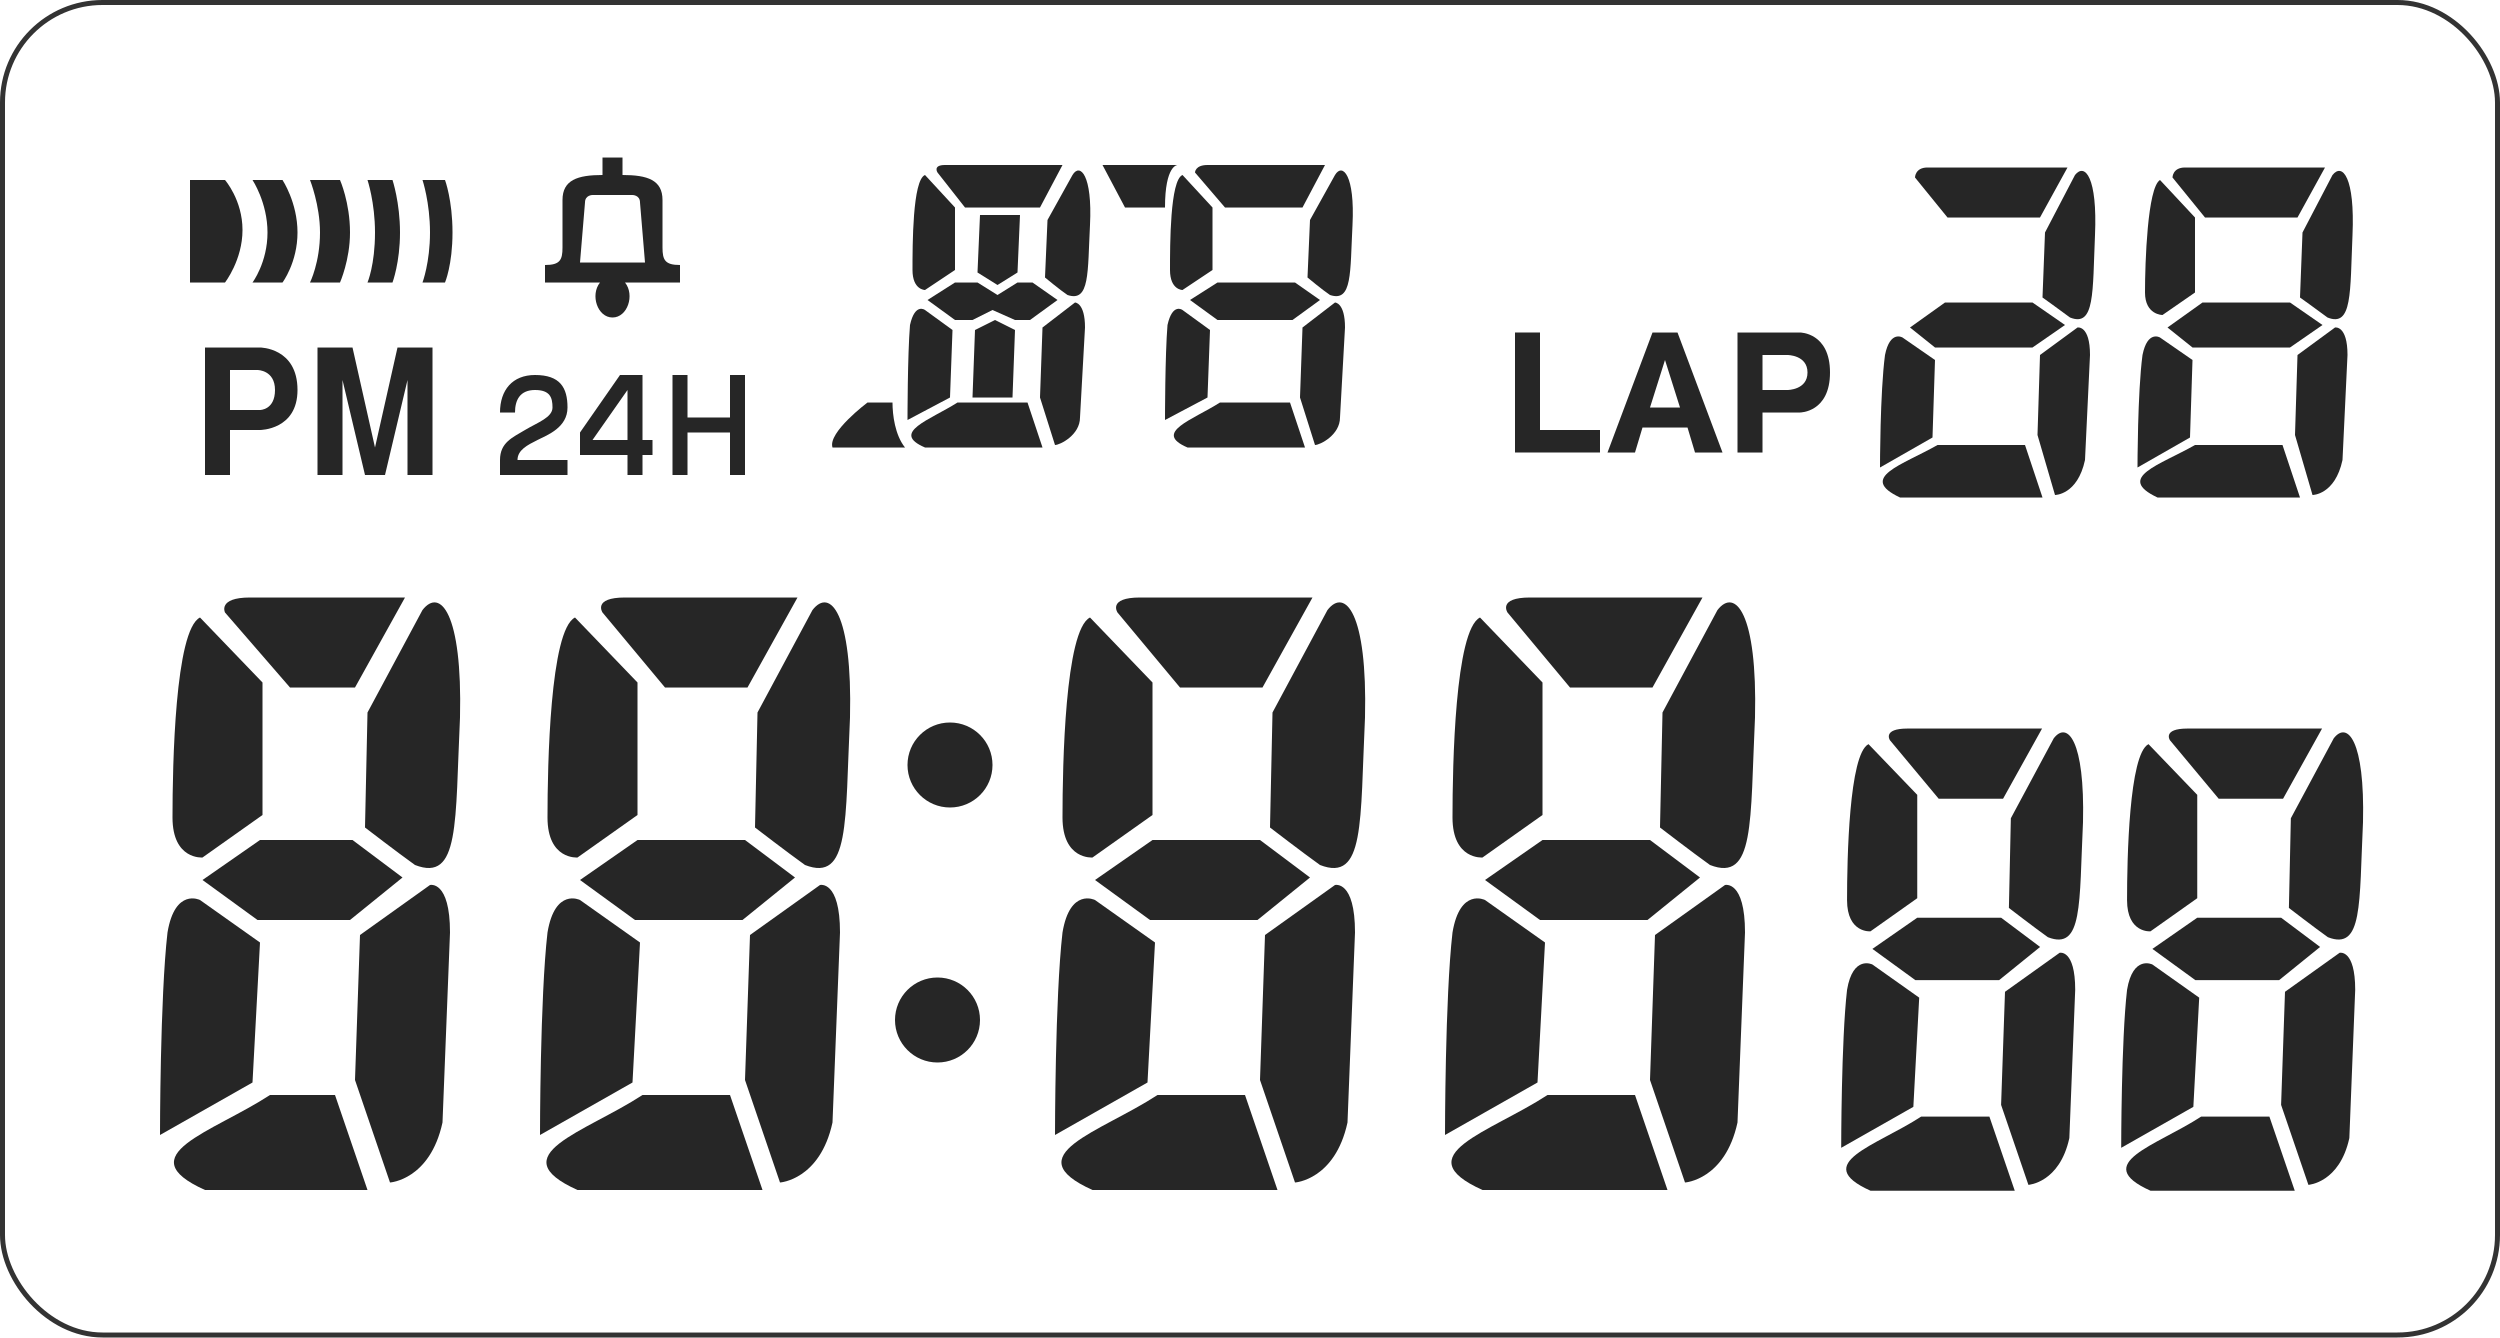 <svg xmlns="http://www.w3.org/2000/svg" viewBox="0 0 1000 535" style="fill:#262626"><rect style="fill:none;stroke:#333;stroke-width:2" id="frame" width="998" height="533" x="1" y="1" rx="40" ry="40"></rect><g pointer-events="bounding-box" style=""><g id="signal"><path id="signal_1" d="m 90,113 c 0,0 7,-9 7,-21 C 97,80 90,72 90,72 H 76 v 41 z"></path><path id="signal_2" d="m 113,113 c 0,0 6,-8 6,-20 0,-12 -6,-21 -6,-21 h -12 c 0,0 6,9 6,21 0,12 -6,20 -6,20 z"></path><path id="signal_3" d="m 136,113 c 0,0 4,-9 4,-20 0,-12 -4,-21 -4,-21 h -12 c 0,0 4,10 4,21 0,12 -4,20 -4,20 z"></path><path id="signal_4" d="m 157,113 c 0,0 3,-8 3,-20 0,-12 -3,-21 -3,-21 h -10 c 0,0 3,9 3,21 0,13 -3,20 -3,20 z"></path><path id="signal_5" d="m 178,113 c 0,0 3,-7 3,-20 0,-13 -3,-21 -3,-21 h -9 c 0,0 3,9 3,21 0,12 -3,20 -3,20 z"></path></g></g><g pointer-events="bounding-box" style=""><path id="alarm" d="m 241,63 v 7 c -10,0 -16,2 -16,10 v 19 c 0,5 -1,7 -7,7 v 7 h 22 c -4,5 -1,14 5,14 6,0 9,-9 5,-14 h 22 v -7 c -6,0 -7,-2 -7,-7 V 80 c 0,-8 -6,-10 -16,-10 v -7 z m 12,15 c 0,0 3,0 3,3 l 2,24 h -26 l 2,-24 c 0,-3 3,-3 3,-3 z"></path></g><g pointer-events="bounding-box" style=""><path id="pm" d="m 82,190 h 10 v -18 h 12 c 0,0 15,0 15,-16 0,-17 -15,-17 -15,-17 H 82 Z m 10,-42 h 11 c 0,0 7,0 7,8 0,8 -6,8 -6,8 H 92 Z m 62,42 9,-38 v 38 h 10 v -51 h -14 l -9,40 -9,-40 h -14 v 51 h 10 v -38 l 9,38 z"></path></g><g pointer-events="bounding-box" style=""><g id="timemode_24H"><path d="m 227,190 h -27 v -6 c 0,-7 5,-9 10,-12 5,-3 11,-5 11,-9 0,-4 -1,-7 -7,-7 -6,0 -8,4 -8,9 h -6 c 0,-9 5,-15 14,-15 10,0 13,5 13,13 0,8 -8,11 -12,13 -4,2 -8,4 -8,8 h 20 z" id="timemode24_2"></path><path d="m 257,176 h 4 v 6 h -4 v 8 h -6 v -8 h -19 v -9 l 16,-23 H 257 Z m -6,-20 -14,20 h 14 z" id="timemode24_4"></path><path d="m 298,190 h -6 v -17 h -17 v 17 h -6 v -40 h 6 v 17 h 17 v -17 h 6 z" id="timemode24_h"></path></g></g><g pointer-events="bounding-box" style=""><g id="lap"><path id="lap_l" d="m 616,172 h 24 v 9 h -34 V 133 h 10 z"></path><path id="lap_a" d="m 657,171 -3,10 h -11 l 18,-48 h 10 l 18,48 h -11 l -3,-10 z m 9,-27 -6,19 h 12 z"></path><path id="lap_p" d="m 695,133 h 25 c 0,0 12,0 12,16 0,16 -12,16 -12,16 h -15 v 16 h -10 z m 20,23 c 0,0 8,0 8,-7 0,-7 -8,-7 -8,-7 h -10 v 14 z"></path></g></g><g id="pos0"><g style=""><path id="pos0_A" d="m 416,83 h -30 l -11,-14 c 0,0 -2,-3 3,-3 h 47 z"></path></g><g style=""><path id="pos0_B" d="m 429,70 c 3,-5 8,0 7,20 -1,19 0,31 -9,28 -3,-2 -9,-7 -9,-7 l 1,-23 z"></path></g><g style=""><path id="pos0_C" d="m 422,178 c 2,0 10,-4 10,-11 l 2,-36 c 0,-10 -4,-10 -4,-10 l -13,10 -1,28 z"></path></g><g style=""><path id="pos0_D" d="m 383,161 h 28 l 6,18 h -47 c -14,-6 2,-11 13,-18 z"></path></g><g style=""><path id="pos0_E" d="m 363,168 c 0,0 0,-26 1,-38 2,-9 6,-6 6,-6 l 11,8 -1,27 z"></path></g><g><path id="pos0_F" d="m 370,70 c -5,2 -5,28 -5,38 0,8 5,8 5,8 l 12,-8 V 83 Z"></path></g><g style=""><path id="pos0_G" d="m 382,128 h 7 l 8,-4 9,4 h 6 l 11,-8 -10,-7 h -6 l -8,5 -8,-5 h -9 l -11,7 z"></path></g><g><path id="pos0_H" d="m 392,86 h 16 l -1,23 -8,5 -8,-5 z"></path><path id="pos0_I" d="m 405,159 h -16 l 1,-27 8,-4 8,4 z"></path></g><g><path id="pos0_J" d="m 346,161 h 11 c 0,5 1,13 5,18 h -29 c -2,-6 14,-18 14,-18 z"></path></g></g><g id="pos1"><g><path id="pos1_A" d="m 521,83 h -31 l -12,-14 c 0,0 0,-3 5,-3 h 47 z"></path></g><g><path id="pos1_B" d="m 534,70 c 3,-5 8,0 7,20 -1,19 0,31 -9,28 -3,-2 -9,-7 -9,-7 l 1,-23 z"></path><path id="pos1_C" d="m 526,178 c 2,0 10,-4 10,-11 l 2,-36 c 0,-10 -4,-10 -4,-10 l -13,10 -1,28 z"></path></g><g><path id="pos1_D" d="m 488,161 h 28 l 6,18 h -47 c -14,-6 2,-11 13,-18 z"></path></g><g><path id="pos1_E" d="M 466 168 c 0,0 0,-26 1,-38 2,-9 6,-6 6,-6 l 11,8 -1,27 z"></path><path id="pos1_F" d="M 473 70 c -5,2 -5,28 -5,38 0,8 5,8 5,8 l 12,-8 V 83 Z"></path></g><g><path id="pos1_G" d="m 487,128 h 30 l 11,-8 -10,-7 h -31 l -11,7 z"></path></g><g><path id="pos1_H" d="m 441,66 h 30 c 0,0 -5,0 -5,17 h -16"></path></g></g><g id="pos2"><g style=""><path id="pos2_A" d="m 816,87 h -37 l -13,-16 c 0,0 0,-4 5,-4 h 56 z"></path><path id="pos2_D" d="m 775,178 h 35 l 7,21 h -57 c -17,-8 1,-13 15,-21 z"></path><path id="pos2_G" d="m 774,139 h 39 l 13,-9 -13,-9 h -35 l -14,10 z"></path></g><g style=""><path id="pos2_B" d="m 830,70 c 4,-5 9,1 8,24 -1,23 0,37 -10,33 -4,-3 -11,-8 -11,-8 l 1,-26 z"></path></g><g style=""><path id="pos2_C" d="m 822,198 c 0,0 9,0 12,-14 l 2,-42 c 0,-12 -5,-11 -5,-11 l -15,11 -1,32 z"></path></g><g style=""><path id="pos2_E" d="m 752,187 c 0,0 -0,-30 2,-45 2,-10 7,-7 7,-7 l 13,9 -1,31 z"></path></g></g><g id="pos3"><g style=""><path id="pos3_A" d="m 919,87 h -37 l -13,-16 c 0,0 0,-4 5,-4 h 56 z"></path></g><g style=""><path id="pos3_B" d="m 933,70 c 4,-5 9,1 8,24 -1,23 0,37 -10,33 -4,-3 -11,-8 -11,-8 l 1,-26 z"></path></g><g style=""><path id="pos3_C" d="m 925,198 c 0,0 9,0 12,-14 l 2,-42 c 0,-12 -5,-11 -5,-11 l -15,11 -1,32 z"></path></g><g style=""><path id="pos3_D" d="m 878,178 h 35 l 7,21 h -57 c -17,-8 1,-13 15,-21 z"></path></g><g style=""><path id="pos3_E" d="m 855,187 c 0,0 -0,-30 2,-45 2,-10 7,-7 7,-7 l 13,9 -1,31 z"></path></g><g><path id="pos3_F" d="m 864,72 c -5,3 -6,33 -6,45 -0,9 7,9 7,9 l 13,-9 0,-30 z"></path></g><g style=""><path id="pos3_G" d="m 877,139 h 39 l 13,-9 -13,-9 h -35 l -14,10 z"></path></g></g><g id="pos4"><g><path id="pos4_A" d="m 142,275 h -26 l -26,-30 c 0,0 -3,-6 10,-6 h 62 z"></path><path id="pos4_D" d="m 108,438 h 26 l 13,38 h -65 c -31,-14 3,-23 26,-38 z"></path></g><g style=""><path id="pos4_B" d="m 169,244 c 7,-9 16,1 15,43 -2,42 0,66 -18,59 -7,-5 -20,-15 -20,-15 l 1,-46 z"></path></g><g style=""><path id="pos4_C" d="m 156,473 c 0,0 16,-1 21,-24 l 3,-76 c 0,-21 -8,-19 -8,-19 l -28,20 -2,58 z"></path></g><g><path id="pos4_E" d="m 64,454 c 0,0 -0,-55 3,-81 3,-18 13,-13 13,-13 l 24,17 -3,56 z"></path></g><g><path id="pos4_F" d="m 80,247 c -10,5 -11,59 -11,80 -0,17 12,16 12,16 l 24,-17 0,-53 z"></path></g><g><path id="pos4_G" d="m 103,368 h 37 l 21,-17 -20,-15 h -37 l -23,16 z"></path></g></g><g id="pos5"><g style=""><path id="pos5_A" d="m 299,275 h -33 l -25,-30 c 0,0 -4,-6 9,-6 h 69 z"></path></g><g style=""><path id="pos5_B" d="m 325,244 c 7,-9 16,1 15,43 -2,42 0,66 -18,59 -7,-5 -20,-15 -20,-15 l 1,-46 z"></path></g><g style=""><path id="pos5_C" d="m 312,473 c 0,0 16,-1 21,-24 l 3,-76 c 0,-21 -8,-19 -8,-19 l -28,20 -2,58 z"></path></g><g style=""><path id="pos5_D" d="m 292,438 13,38 h -74 c -31,-14 3,-23 26,-38 z"></path></g><g style=""><path id="pos5_E" d="m 216,454 c 0,0 -0,-55 3,-81 3,-18 13,-13 13,-13 l 24,17 -3,56 z"></path></g><g style=""><path id="pos5_F" d="m 230,247 c -10,5 -11,59 -11,80 -0,17 12,16 12,16 l 24,-17 0,-53 z"></path></g><g style=""><path id="pos5_G" d="m 254,368 h 43 l 21,-17 -20,-15 h -43 l -23,16 z"></path></g></g><g id="colon"><g><circle cx="380" cy="306" r="17"></circle><circle cx="375" cy="408" r="17"></circle></g></g><g id="pos6" transform="translate(206)"><g style=""><path id="pos6_A" d="m 299,275 h -33 l -25,-30 c 0,0 -4,-6 9,-6 h 69 z"></path><path id="pos6_D" d="m 292,438 13,38 h -74 c -31,-14 3,-23 26,-38 z"></path></g><g style=""><path id="pos6_B" d="m 325,244 c 7,-9 16,1 15,43 -2,42 0,66 -18,59 -7,-5 -20,-15 -20,-15 l 1,-46 z"></path></g><g><path id="pos6_C" d="m 312,473 c 0,0 16,-1 21,-24 l 3,-76 c 0,-21 -8,-19 -8,-19 l -28,20 -2,58 z"></path></g><g><path id="pos6_E" d="m 216,454 c 0,0 -0,-55 3,-81 3,-18 13,-13 13,-13 l 24,17 -3,56 z"></path></g><g style=""><path id="pos6_F" d="m 230,247 c -10,5 -11,59 -11,80 -0,17 12,16 12,16 l 24,-17 0,-53 z"></path></g><g><path id="pos6_G" d="m 254,368 h 43 l 21,-17 -20,-15 h -43 l -23,16 z"></path></g></g><g id="pos7" transform="translate(362)"><g><path id="pos7_A" d="m 299,275 h -33 l -25,-30 c 0,0 -4,-6 9,-6 h 69 z"></path></g><g style=""><path id="pos7_B" d="m 325,244 c 7,-9 16,1 15,43 -2,42 0,66 -18,59 -7,-5 -20,-15 -20,-15 l 1,-46 z"></path></g><g style=""><path id="pos7_C" d="m 312,473 c 0,0 16,-1 21,-24 l 3,-76 c 0,-21 -8,-19 -8,-19 l -28,20 -2,58 z"></path></g><g style=""><path id="pos7_D" d="m 292,438 13,38 h -74 c -31,-14 3,-23 26,-38 z"></path></g><g><path id="pos7_E" d="m 216,454 c 0,0 -0,-55 3,-81 3,-18 13,-13 13,-13 l 24,17 -3,56 z"></path></g><g style=""><path id="pos7_F" d="m 230,247 c -10,5 -11,59 -11,80 -0,17 12,16 12,16 l 24,-17 0,-53 z"></path></g><g><path id="pos7_G" d="m 254,368 h 43 l 21,-17 -20,-15 h -43 l -23,16 z"></path></g></g><g id="pos8" transform="matrix(0.78, 0, 0, 0.78, 568, 105)"><g><path id="pos8_A" d="m 299,275 h -33 l -25,-30 c 0,0 -4,-6 9,-6 h 69 z"></path></g><g><path id="pos8_B" d="m 325,244 c 7,-9 16,1 15,43 -2,42 0,66 -18,59 -7,-5 -20,-15 -20,-15 l 1,-46 z"></path></g><g><path id="pos8_C" d="m 312,473 c 0,0 16,-1 21,-24 l 3,-76 c 0,-21 -8,-19 -8,-19 l -28,20 -2,58 z"></path></g><g><path id="pos8_D" d="m 292,438 13,38 h -74 c -31,-14 3,-23 26,-38 z"></path></g><g><path id="pos8_E" d="m 216,454 c 0,0 -0,-55 3,-81 3,-18 13,-13 13,-13 l 24,17 -3,56 z"></path></g><g><path id="pos8_F" d="m 230,247 c -10,5 -11,59 -11,80 -0,17 12,16 12,16 l 24,-17 0,-53 z"></path></g><g><path id="pos8_G" d="m 254,368 h 43 l 21,-17 -20,-15 h -43 l -23,16 z"></path></g></g><g id="pos9" transform="matrix(0.78, 0, 0, 0.78, 680, 105)"><g><path id="pos9_A" d="m 299,275 h -33 l -25,-30 c 0,0 -4,-6 9,-6 h 69 z"></path></g><g><path id="pos9_B" d="m 325,244 c 7,-9 16,1 15,43 -2,42 0,66 -18,59 -7,-5 -20,-15 -20,-15 l 1,-46 z"></path></g><g><path id="pos9_C" d="m 312,473 c 0,0 16,-1 21,-24 l 3,-76 c 0,-21 -8,-19 -8,-19 l -28,20 -2,58 z"></path></g><g><path id="pos9_D" d="m 292,438 13,38 h -74 c -31,-14 3,-23 26,-38 z"></path></g><g><path id="pos9_E" d="m 216,454 c 0,0 -0,-55 3,-81 3,-18 13,-13 13,-13 l 24,17 -3,56 z"></path></g><g><path id="pos9_F" d="m 230,247 c -10,5 -11,59 -11,80 -0,17 12,16 12,16 l 24,-17 0,-53 z"></path></g><g><path id="pos9_G" d="m 254,368 h 43 l 21,-17 -20,-15 h -43 l -23,16 z"></path></g></g></svg>
